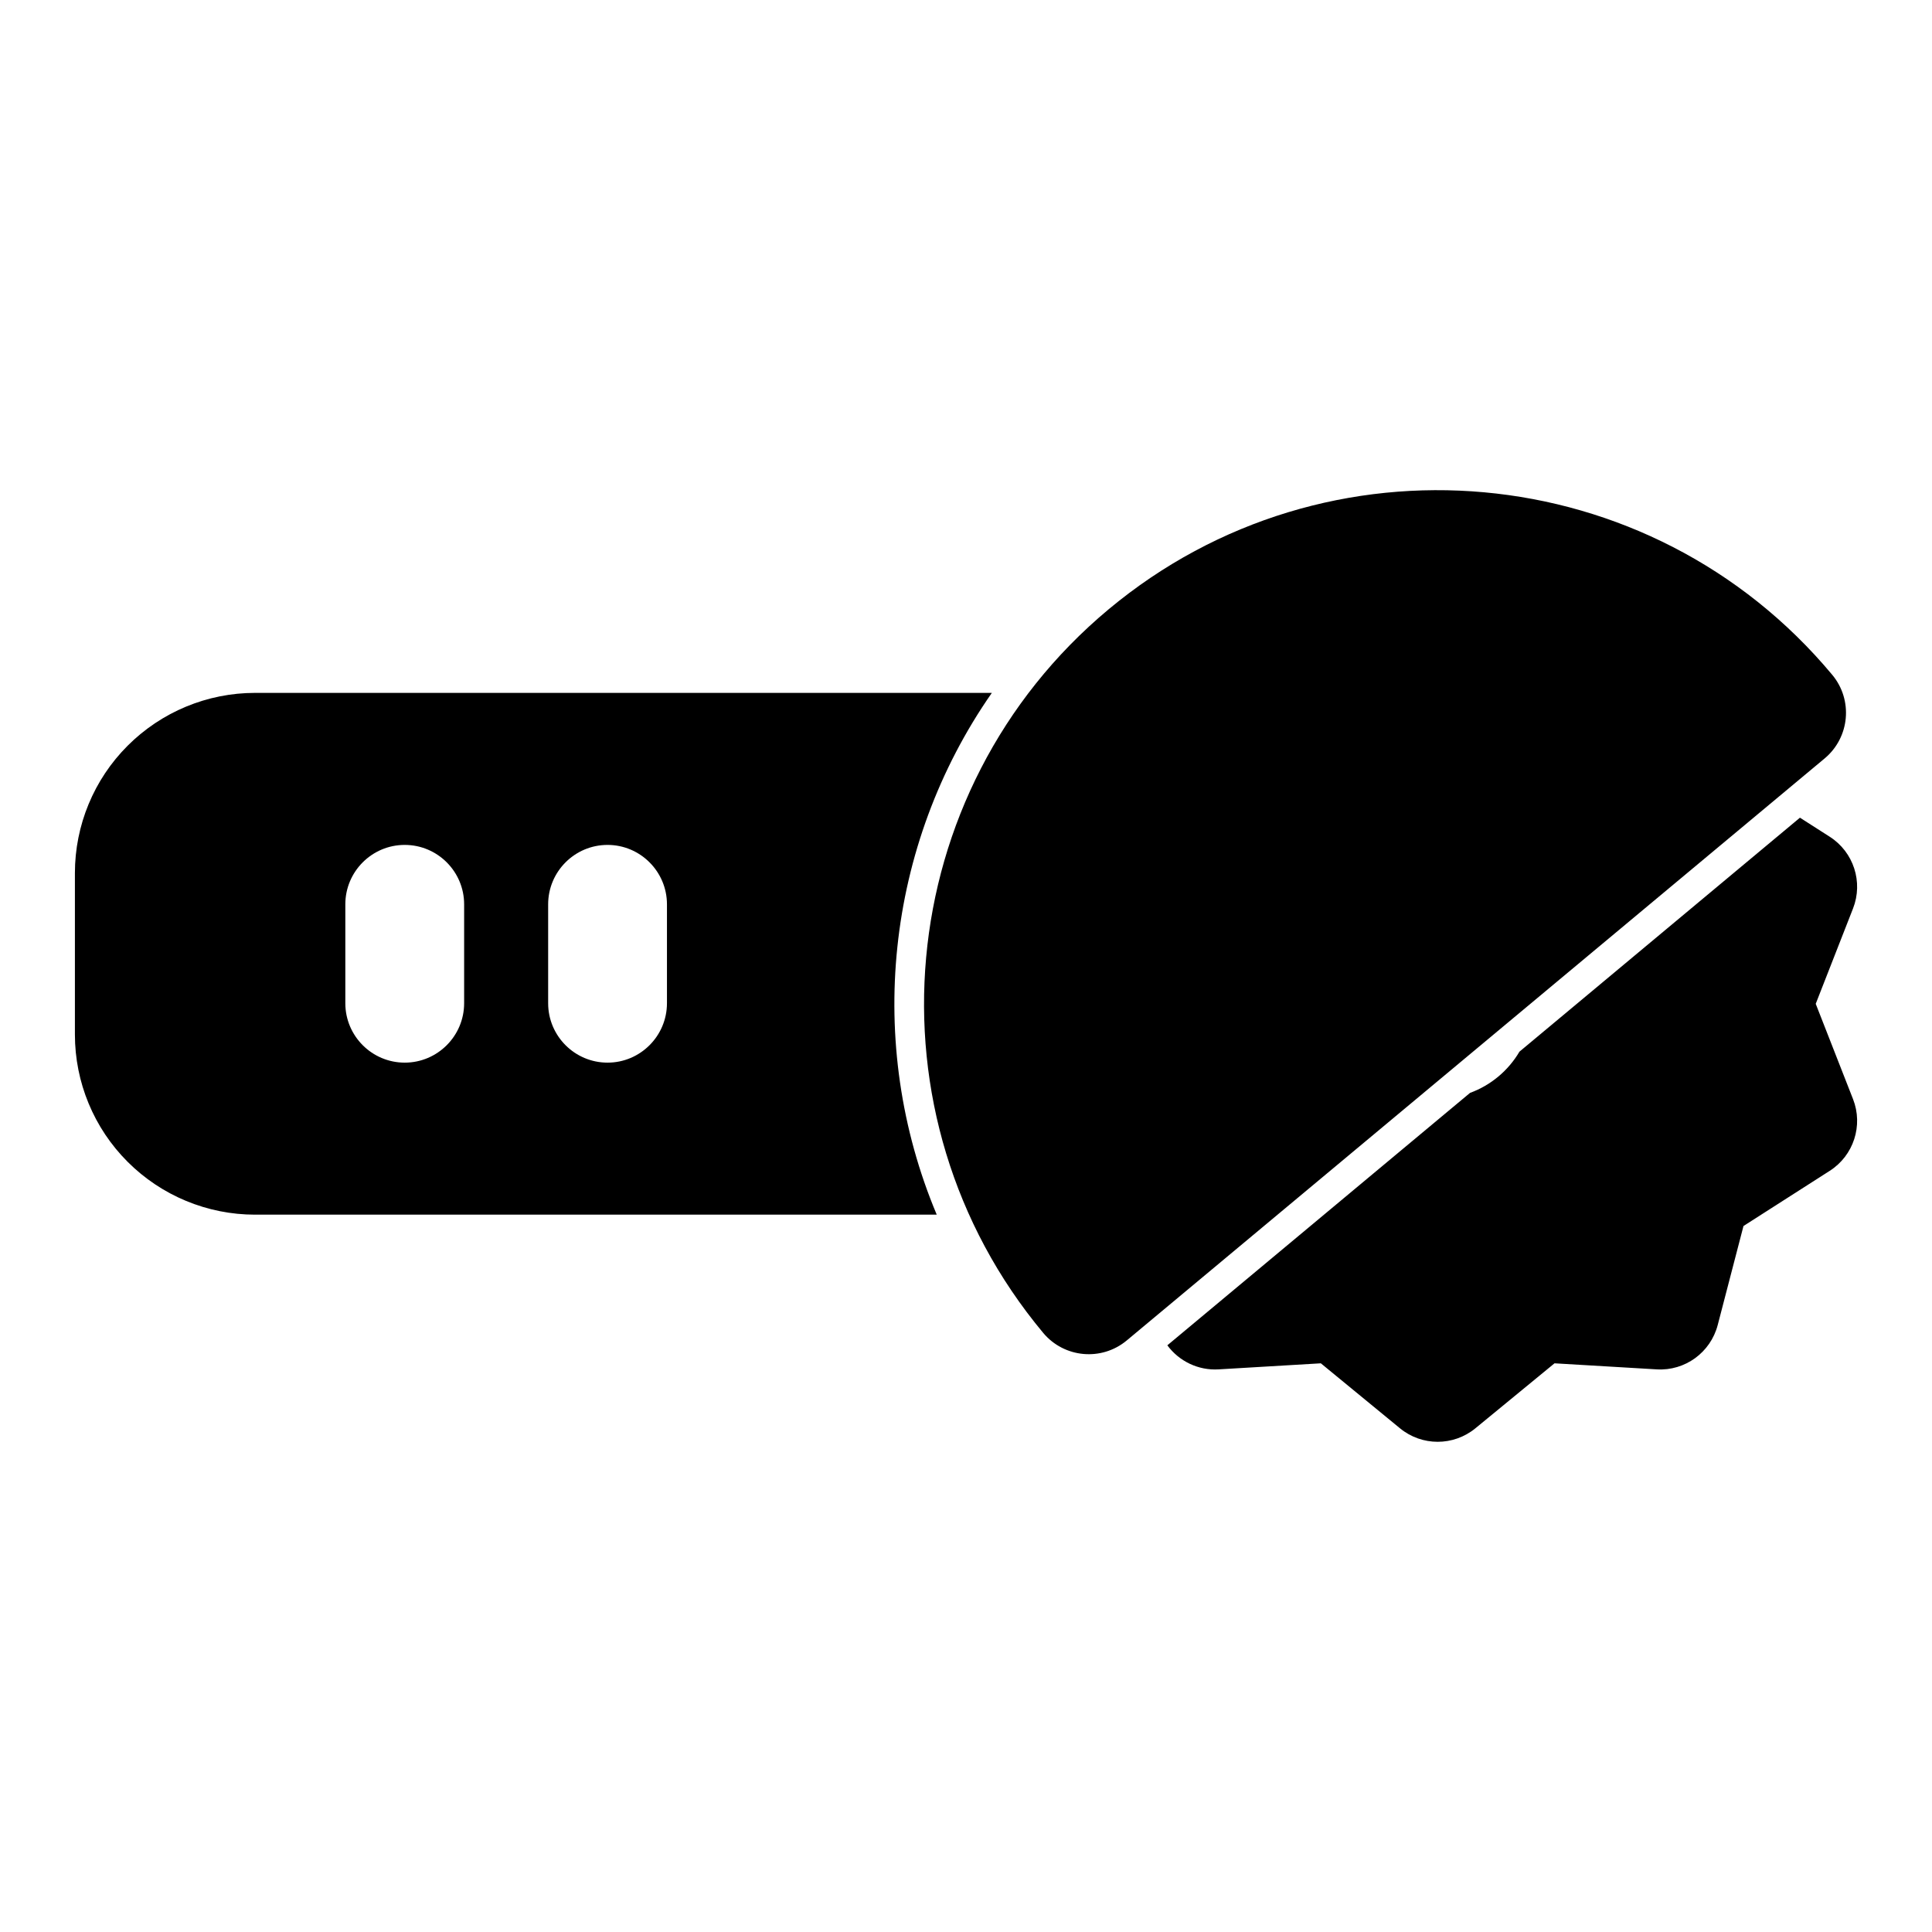 <?xml version="1.0" encoding="UTF-8"?>
<!-- Uploaded to: SVG Repo, www.svgrepo.com, Generator: SVG Repo Mixer Tools -->
<svg fill="#000000" width="800px" height="800px" version="1.1" viewBox="144 144 512 512" xmlns="http://www.w3.org/2000/svg">
 <path d="m621 360.7-74.328 62c-2.945 5.008-7.574 8.91-13.098 10.926l-80.215 66.895c3.086 4.188 8.156 6.707 13.602 6.375l27.078-1.605 20.973 17.223c5.809 4.769 14.168 4.769 19.98 0l20.973-17.223 27.078 1.605c7.496 0.457 14.266-4.473 16.168-11.746l6.832-26.246 22.859-14.625c6.328-4.047 8.91-12.012 6.172-19.004l-9.887-25.254 9.887-25.27c2.738-6.992 0.156-14.957-6.172-19.004l-7.902-5.055zm6.535-15.695c6.691-5.574 7.59-15.508 2.016-22.184-48.129-57.703-134.04-65.48-191.75-17.352s-65.48 134.04-17.352 191.75c5.574 6.676 15.492 7.574 22.168 2l184.91-154.21zm-220.68-17.383h-195.27c-12.66 0-24.797 5.039-33.754 13.996-8.957 8.941-13.98 21.098-13.98 33.754v42.777c0 12.676 5.023 24.812 13.98 33.754 8.957 8.957 21.098 13.996 33.754 13.996h180.66c-19.066-45.328-13.617-97.801 14.609-138.28zm-171.34 56.031v26.215c0 8.676 7.055 15.742 15.742 15.742 8.691 0 15.742-7.07 15.742-15.742v-26.215c0-8.676-7.055-15.742-15.742-15.742-8.691 0-15.742 7.07-15.742 15.742zm53.75 0v26.215c0 8.676 7.055 15.742 15.742 15.742 8.676 0 15.742-7.07 15.742-15.742v-26.215c0-8.676-7.07-15.742-15.742-15.742-8.691 0-15.742 7.07-15.742 15.742z" fill-rule="evenodd"/>
</svg>
